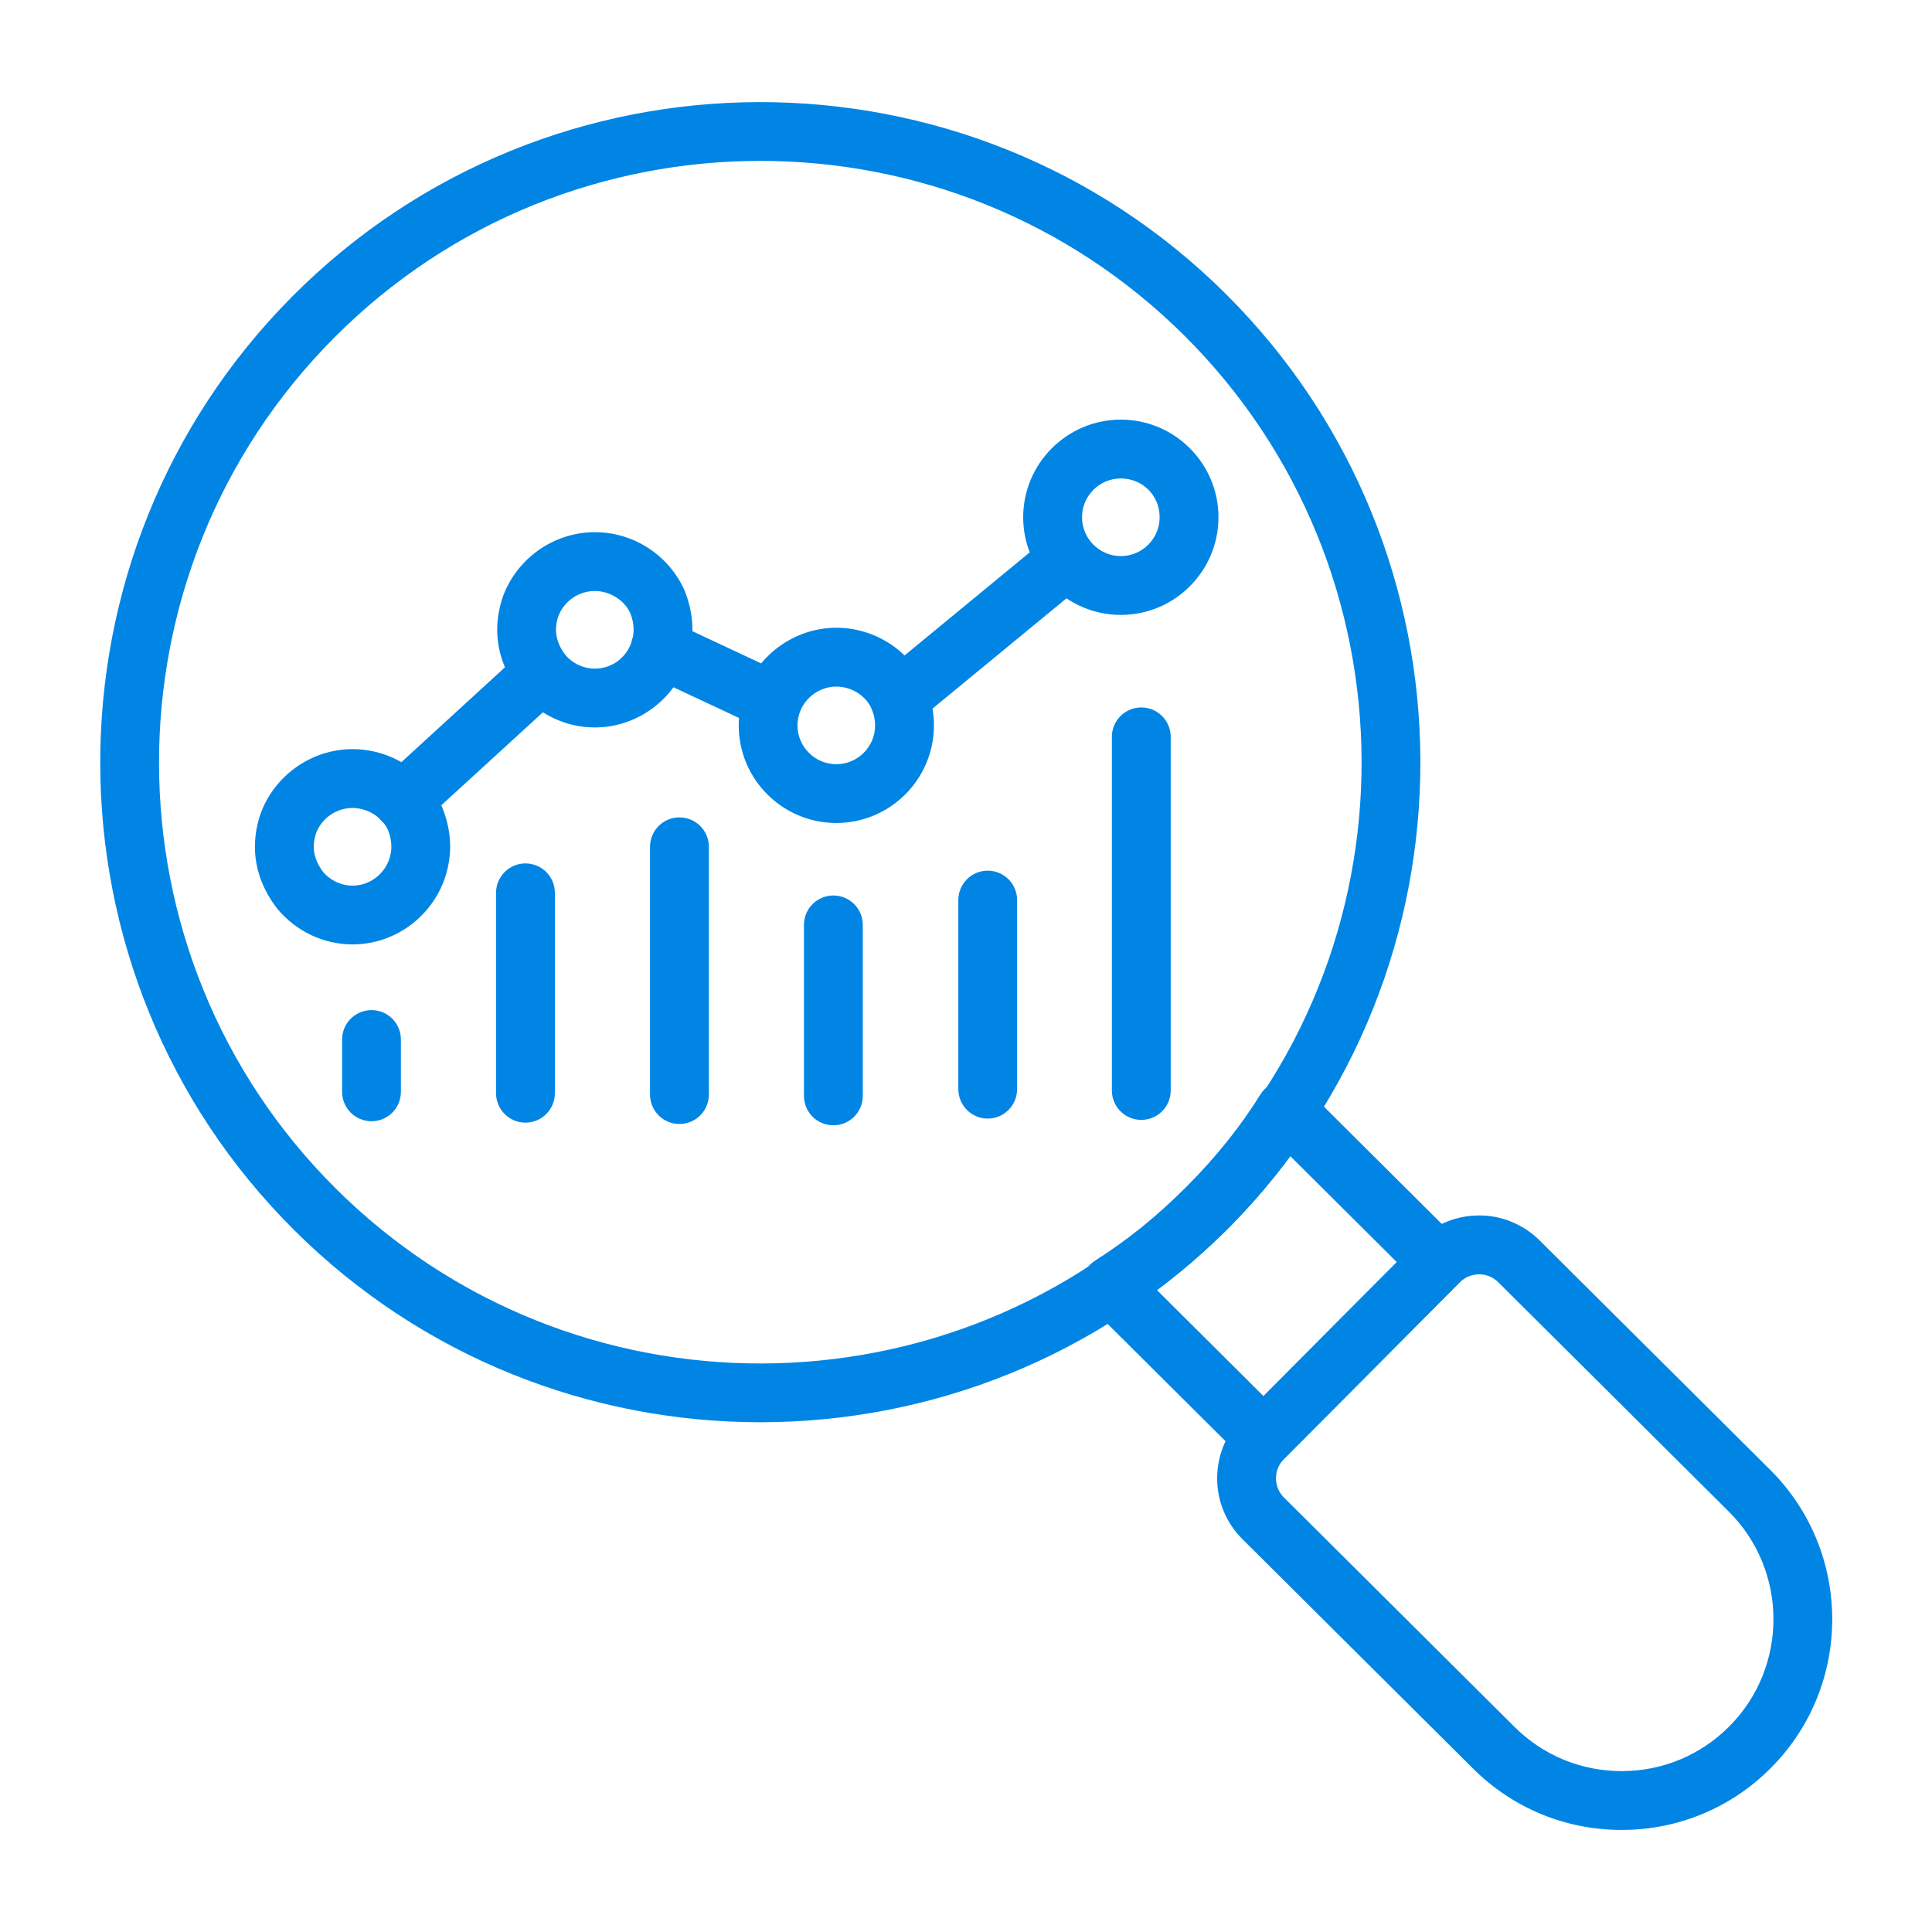 <svg width="40" height="40" viewBox="0 0 40 40" fill="none" xmlns="http://www.w3.org/2000/svg">
<path d="M15.741 29.396C12.262 29.396 8.782 28.076 6.128 25.435C0.806 20.14 0.789 11.497 6.09 6.17C11.386 0.847 20.024 0.827 25.344 6.121C30.672 11.422 30.698 20.064 25.404 25.386C22.744 28.059 19.243 29.396 15.741 29.396ZM15.742 3.281C12.53 3.281 9.321 4.507 6.882 6.958C2.016 11.849 2.031 19.782 6.916 24.642C11.807 29.509 19.745 29.489 24.611 24.598C29.471 19.713 29.447 11.78 24.556 6.913C22.122 4.491 18.931 3.281 15.742 3.281Z" fill="#0085E5" stroke="#0085E5" stroke-width="0.1"/>
<path d="M26.16 30.323C26.018 30.323 25.876 30.269 25.767 30.16L22.602 27.012C22.482 26.892 22.422 26.724 22.441 26.555C22.459 26.387 22.553 26.235 22.697 26.144C23.386 25.706 24.012 25.2 24.612 24.597C25.207 24 25.721 23.356 26.14 22.683C26.23 22.539 26.381 22.444 26.551 22.424C26.72 22.402 26.888 22.463 27.009 22.583L30.173 25.732C30.279 25.836 30.337 25.978 30.338 26.127C30.339 26.275 30.28 26.417 30.175 26.522L26.557 30.159C26.448 30.268 26.304 30.323 26.16 30.323ZM23.871 26.698L26.158 28.974L28.989 26.13L26.702 23.854C26.32 24.389 25.886 24.902 25.405 25.385C24.923 25.869 24.41 26.308 23.871 26.698Z" fill="#0085E5" stroke="#0085E5" stroke-width="0.1"/>
<path d="M33.574 37.837C32.426 37.837 31.347 37.391 30.533 36.581L25.759 31.831C25.432 31.506 25.251 31.073 25.25 30.611C25.249 30.15 25.427 29.716 25.753 29.388L29.399 25.724C29.724 25.397 30.157 25.216 30.619 25.215C31.066 25.209 31.514 25.392 31.842 25.718L36.616 30.468C38.301 32.145 38.308 34.881 36.631 36.566C35.819 37.383 34.737 37.834 33.585 37.837C33.582 37.837 33.578 37.837 33.574 37.837ZM30.623 26.333C30.452 26.338 30.306 26.396 30.191 26.512L26.545 30.177C26.43 30.292 26.367 30.445 26.368 30.608C26.368 30.771 26.431 30.924 26.547 31.039L31.321 35.789C31.924 36.389 32.724 36.719 33.574 36.719H33.582C34.436 36.717 35.237 36.383 35.839 35.778C37.081 34.529 37.076 32.503 35.828 31.26L31.053 26.51C30.938 26.396 30.785 26.333 30.623 26.333Z" fill="#0085E5" stroke="#0085E5" stroke-width="0.1"/>
<path d="M7.692 23.164C7.383 23.164 7.133 22.914 7.133 22.605V21.522C7.133 21.213 7.383 20.963 7.692 20.963C8.001 20.963 8.25 21.213 8.25 21.522V22.605C8.25 22.914 8.001 23.164 7.692 23.164Z" fill="#0085E5" stroke="#0085E5" stroke-width="0.1"/>
<path d="M10.879 23.193C10.57 23.193 10.32 22.943 10.32 22.634V18.485C10.32 18.176 10.57 17.926 10.879 17.926C11.188 17.926 11.438 18.176 11.438 18.485V22.634C11.438 22.943 11.188 23.193 10.879 23.193Z" fill="#0085E5" stroke="#0085E5" stroke-width="0.1"/>
<path d="M14.067 23.221C13.758 23.221 13.508 22.971 13.508 22.662V17.532C13.508 17.223 13.758 16.973 14.067 16.973C14.376 16.973 14.626 17.223 14.626 17.532V22.662C14.626 22.971 14.376 23.221 14.067 23.221Z" fill="#0085E5" stroke="#0085E5" stroke-width="0.1"/>
<path d="M17.254 23.248C16.945 23.248 16.695 22.998 16.695 22.69V19.149C16.695 18.84 16.945 18.59 17.254 18.59C17.563 18.59 17.813 18.84 17.813 19.149V22.69C17.813 22.998 17.563 23.248 17.254 23.248Z" fill="#0085E5" stroke="#0085E5" stroke-width="0.1"/>
<path d="M20.449 23.109C20.141 23.109 19.891 22.858 19.891 22.55V18.635C19.891 18.326 20.141 18.076 20.449 18.076C20.758 18.076 21.008 18.326 21.008 18.635V22.55C21.008 22.858 20.758 23.109 20.449 23.109Z" fill="#0085E5" stroke="#0085E5" stroke-width="0.1"/>
<path d="M23.629 23.136C23.32 23.136 23.07 22.886 23.07 22.578V15.256C23.07 14.947 23.32 14.697 23.629 14.697C23.938 14.697 24.188 14.947 24.188 15.256V22.578C24.188 22.886 23.938 23.136 23.629 23.136Z" fill="#0085E5" stroke="#0085E5" stroke-width="0.1"/>
<path d="M18.614 15.012C18.453 15.012 18.293 14.943 18.182 14.808C17.986 14.57 18.02 14.218 18.258 14.022L21.697 11.19C21.936 10.994 22.288 11.028 22.484 11.266C22.68 11.504 22.646 11.857 22.408 12.053L18.969 14.884C18.864 14.97 18.739 15.012 18.614 15.012Z" fill="#0085E5" stroke="#0085E5" stroke-width="0.1"/>
<path d="M15.991 15.075C15.912 15.075 15.831 15.058 15.755 15.022L13.431 13.934C13.152 13.803 13.031 13.471 13.162 13.191C13.293 12.912 13.626 12.791 13.905 12.922L16.228 14.01C16.508 14.141 16.628 14.473 16.497 14.753C16.402 14.956 16.201 15.075 15.991 15.075Z" fill="#0085E5" stroke="#0085E5" stroke-width="0.1"/>
<path d="M8.34 17.136C8.189 17.136 8.038 17.075 7.928 16.954C7.72 16.727 7.735 16.373 7.963 16.165L10.846 13.525C11.072 13.318 11.427 13.332 11.635 13.56C11.844 13.788 11.828 14.142 11.6 14.35L8.717 16.989C8.61 17.087 8.475 17.136 8.34 17.136Z" fill="#0085E5" stroke="#0085E5" stroke-width="0.1"/>
<path d="M23.206 12.681C22.119 12.681 21.234 11.796 21.234 10.709C21.234 9.623 22.119 8.738 23.206 8.738C24.293 8.738 25.177 9.623 25.177 10.709C25.177 11.796 24.293 12.681 23.206 12.681ZM23.206 9.856C22.735 9.856 22.352 10.239 22.352 10.709C22.352 11.18 22.735 11.563 23.206 11.563C23.676 11.563 24.059 11.18 24.059 10.709C24.059 10.231 23.684 9.856 23.206 9.856Z" fill="#0085E5" stroke="#0085E5" stroke-width="0.1"/>
<path d="M17.315 16.989C16.228 16.989 15.344 16.105 15.344 15.018C15.344 14.788 15.386 14.556 15.469 14.327C15.766 13.557 16.506 13.047 17.315 13.047C18.098 13.047 18.808 13.51 19.125 14.227C19.235 14.5 19.286 14.76 19.286 15.018C19.286 16.105 18.402 16.989 17.315 16.989ZM17.315 14.165C16.965 14.165 16.644 14.387 16.515 14.718C16.481 14.814 16.461 14.918 16.461 15.018C16.461 15.489 16.845 15.872 17.315 15.872C17.785 15.872 18.168 15.489 18.168 15.018C18.168 14.902 18.144 14.782 18.095 14.66C17.965 14.367 17.655 14.165 17.315 14.165Z" fill="#0085E5" stroke="#0085E5" stroke-width="0.1"/>
<path d="M12.315 15.011C11.734 15.011 11.181 14.75 10.8 14.296C10.497 13.908 10.344 13.479 10.344 13.04C10.344 12.804 10.386 12.569 10.47 12.339C10.765 11.575 11.505 11.068 12.315 11.068C13.095 11.068 13.805 11.528 14.124 12.238C14.235 12.512 14.286 12.775 14.286 13.04C14.286 13.217 14.261 13.393 14.209 13.578C13.965 14.424 13.186 15.011 12.315 15.011ZM12.315 12.186C11.963 12.186 11.643 12.406 11.516 12.732C11.48 12.83 11.461 12.934 11.461 13.04C11.461 13.277 11.574 13.472 11.668 13.593C11.824 13.778 12.065 13.893 12.315 13.893C12.697 13.893 13.027 13.644 13.134 13.272C13.157 13.19 13.168 13.115 13.168 13.04C13.168 12.916 13.144 12.797 13.096 12.676C12.968 12.391 12.65 12.186 12.315 12.186Z" fill="#0085E5" stroke="#0085E5" stroke-width="0.1"/>
<path d="M7.299 19.503C6.719 19.503 6.166 19.243 5.784 18.788C5.481 18.399 5.328 17.971 5.328 17.532C5.328 17.297 5.37 17.062 5.453 16.833C5.749 16.067 6.489 15.56 7.299 15.56C8.079 15.56 8.789 16.02 9.108 16.731C9.219 17.007 9.27 17.269 9.27 17.532C9.27 17.708 9.245 17.884 9.193 18.07C8.949 18.916 8.171 19.503 7.299 19.503ZM7.299 16.678C6.947 16.678 6.626 16.898 6.5 17.225C6.465 17.322 6.446 17.426 6.446 17.532C6.446 17.769 6.558 17.964 6.653 18.086C6.809 18.27 7.049 18.386 7.299 18.386C7.676 18.386 8.013 18.13 8.118 17.765C8.141 17.681 8.153 17.606 8.153 17.532C8.153 17.41 8.129 17.29 8.08 17.167C7.952 16.883 7.634 16.678 7.299 16.678Z" fill="#0085E5" stroke="#0085E5" stroke-width="0.1"/>
</svg>
